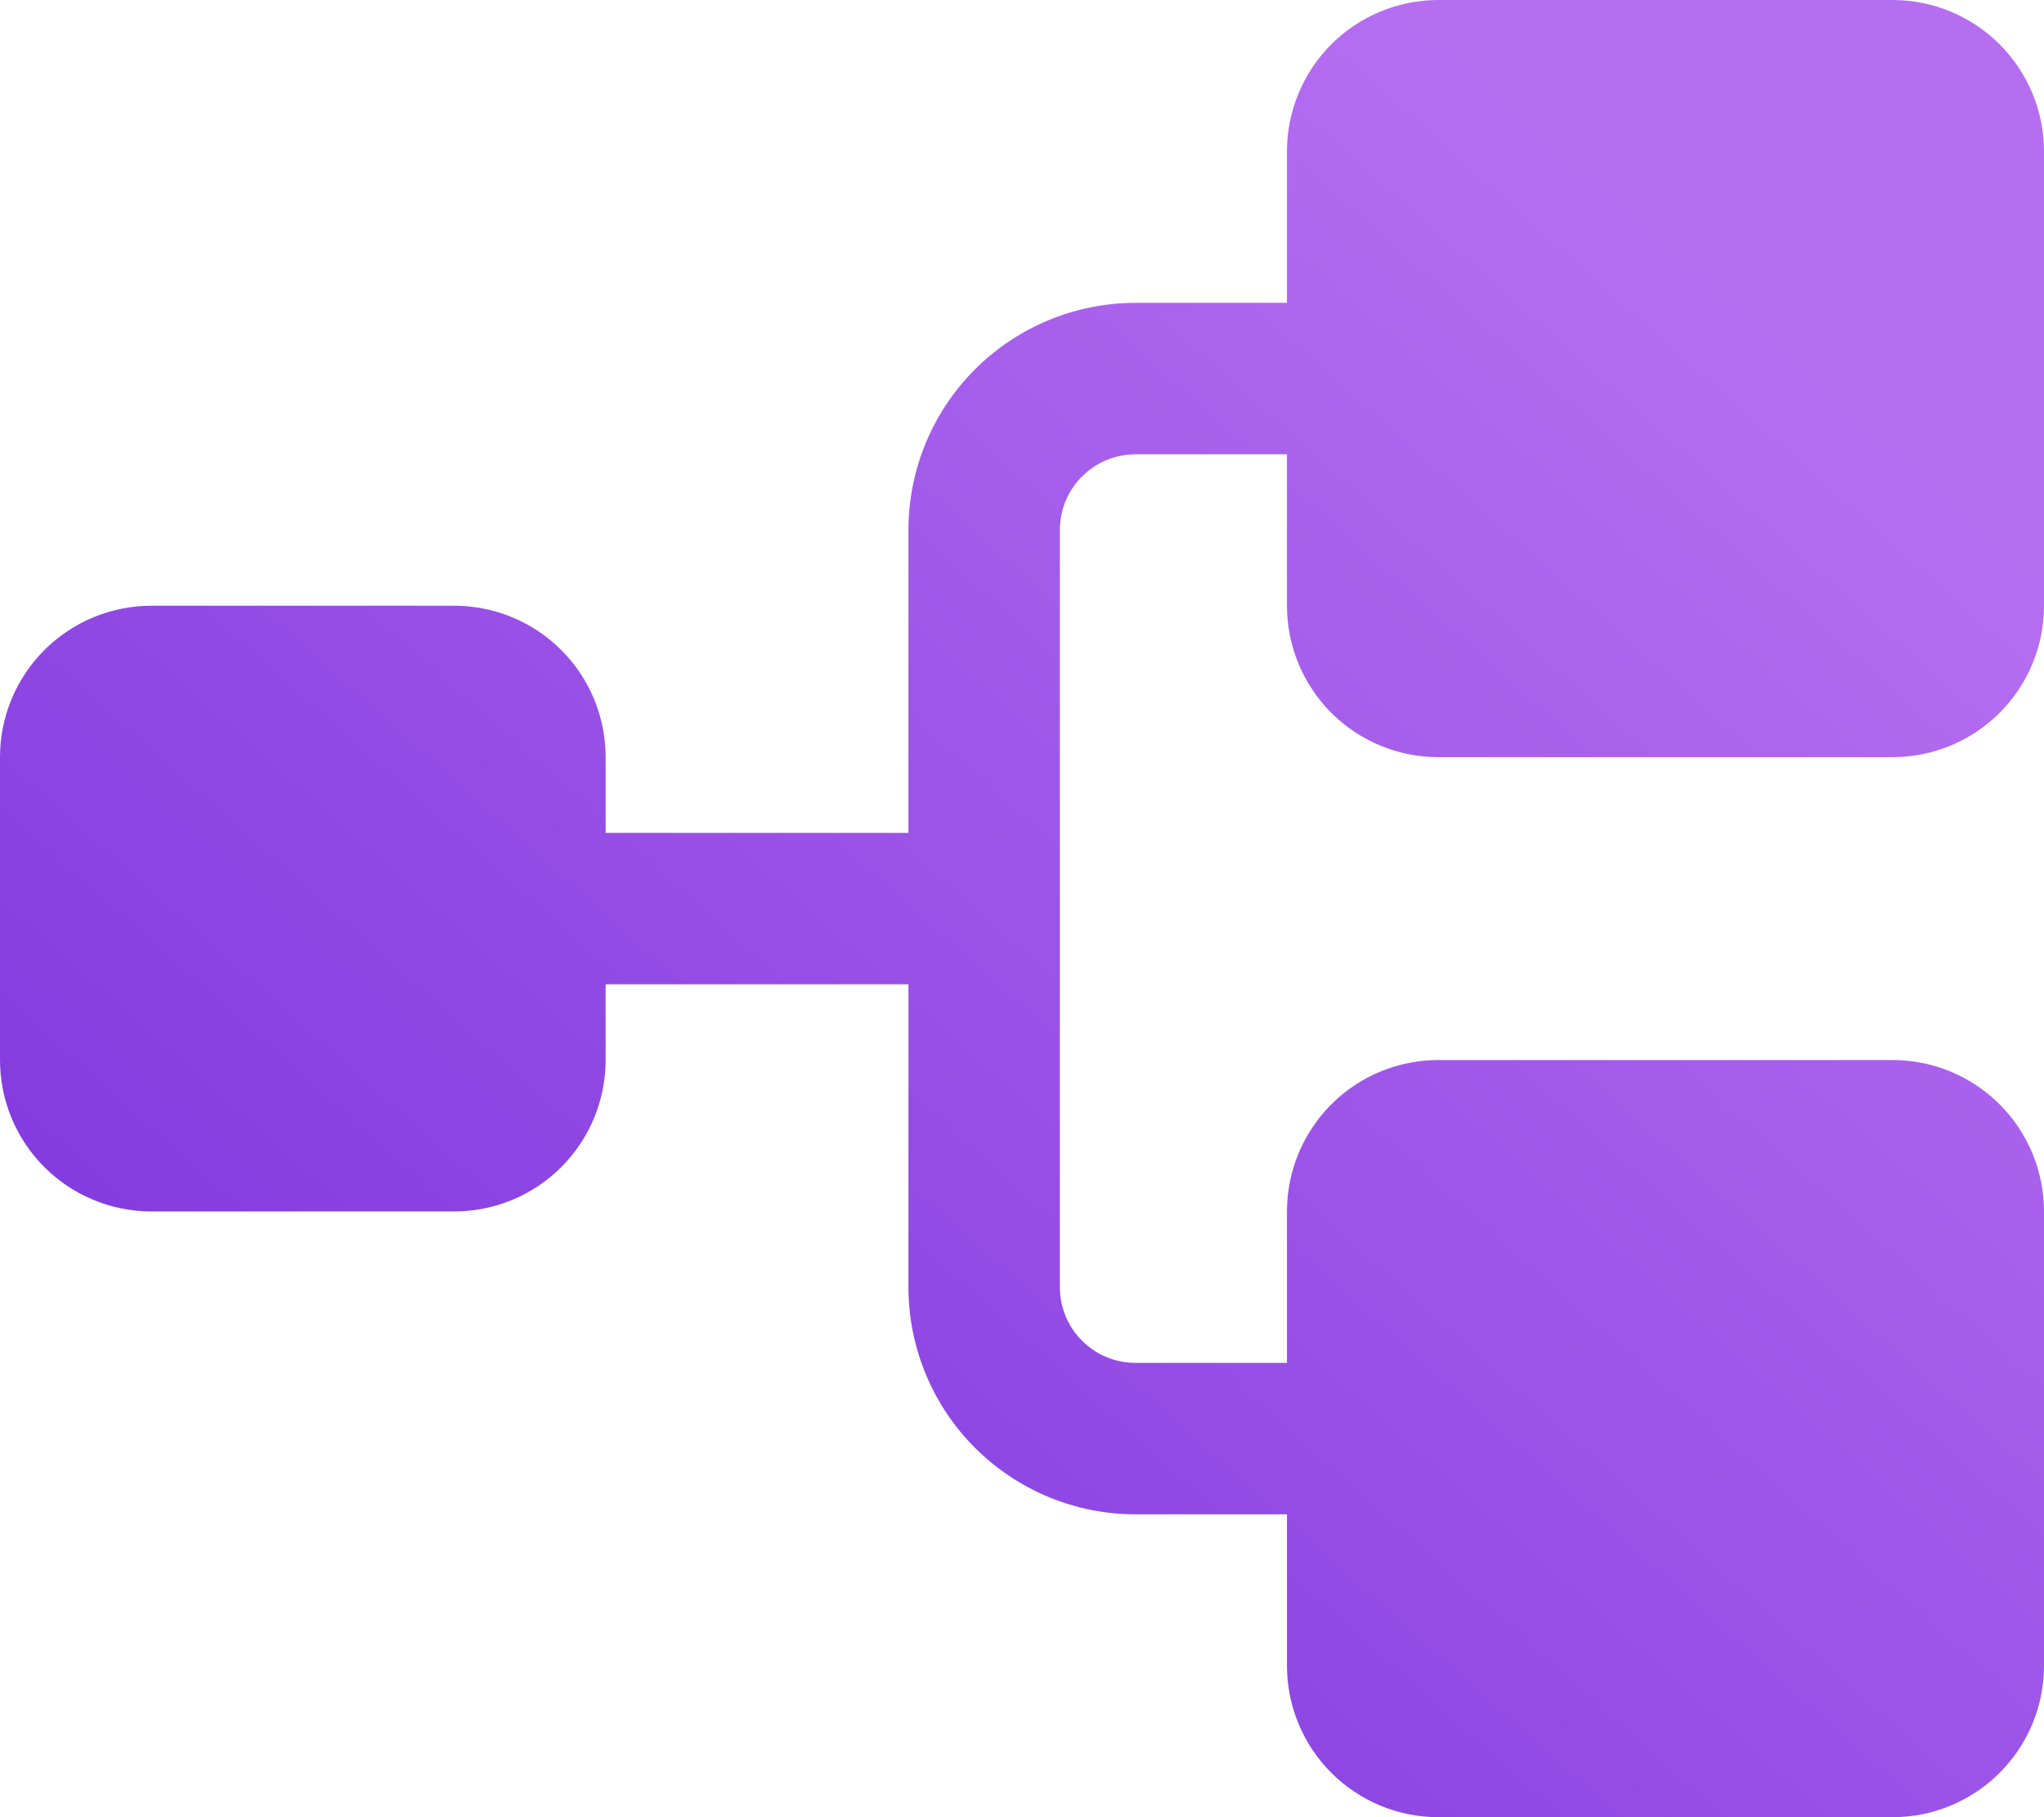 <?xml version="1.0" encoding="UTF-8"?> <svg xmlns="http://www.w3.org/2000/svg" width="90" height="80" viewBox="0 0 90 80" fill="none"><path d="M56.667 26.667V20H50C49.116 20 48.268 20.351 47.643 20.976C47.018 21.601 46.667 22.449 46.667 23.333V56.667C46.667 57.551 47.018 58.399 47.643 59.024C48.268 59.649 49.116 60 50 60H56.667V53.333C56.667 51.565 57.369 49.87 58.619 48.619C59.87 47.369 61.565 46.667 63.333 46.667H83.333C85.101 46.667 86.797 47.369 88.047 48.619C89.298 49.87 90 51.565 90 53.333V73.333C90 75.101 89.298 76.797 88.047 78.047C86.797 79.298 85.101 80 83.333 80H63.333C61.565 80 59.87 79.298 58.619 78.047C57.369 76.797 56.667 75.101 56.667 73.333V66.667H50C47.348 66.667 44.804 65.613 42.929 63.738C41.054 61.862 40 59.319 40 56.667V43.333H26.667V46.667C26.667 48.435 25.964 50.13 24.714 51.381C23.464 52.631 21.768 53.333 20 53.333H6.667C4.899 53.333 3.203 52.631 1.953 51.381C0.702 50.13 0 48.435 0 46.667V33.333C0 31.565 0.702 29.869 1.953 28.619C3.203 27.369 4.899 26.667 6.667 26.667H20C21.768 26.667 23.464 27.369 24.714 28.619C25.964 29.869 26.667 31.565 26.667 33.333V36.667H40V23.333C40 20.681 41.054 18.138 42.929 16.262C44.804 14.387 47.348 13.333 50 13.333H56.667V6.667C56.667 4.899 57.369 3.203 58.619 1.953C59.87 0.702 61.565 0 63.333 0H83.333C85.101 0 86.797 0.702 88.047 1.953C89.298 3.203 90 4.899 90 6.667V26.667C90 28.435 89.298 30.131 88.047 31.381C86.797 32.631 85.101 33.333 83.333 33.333H63.333C61.565 33.333 59.87 32.631 58.619 31.381C57.369 30.131 56.667 28.435 56.667 26.667Z" fill="url(#paint0_linear_6194_792)"></path><defs><linearGradient id="paint0_linear_6194_792" x1="18.493" y1="69.589" x2="72.366" y2="8.983" gradientUnits="userSpaceOnUse"><stop stop-color="#823ADF"></stop><stop offset="1" stop-color="#B66EF1"></stop></linearGradient></defs></svg> 